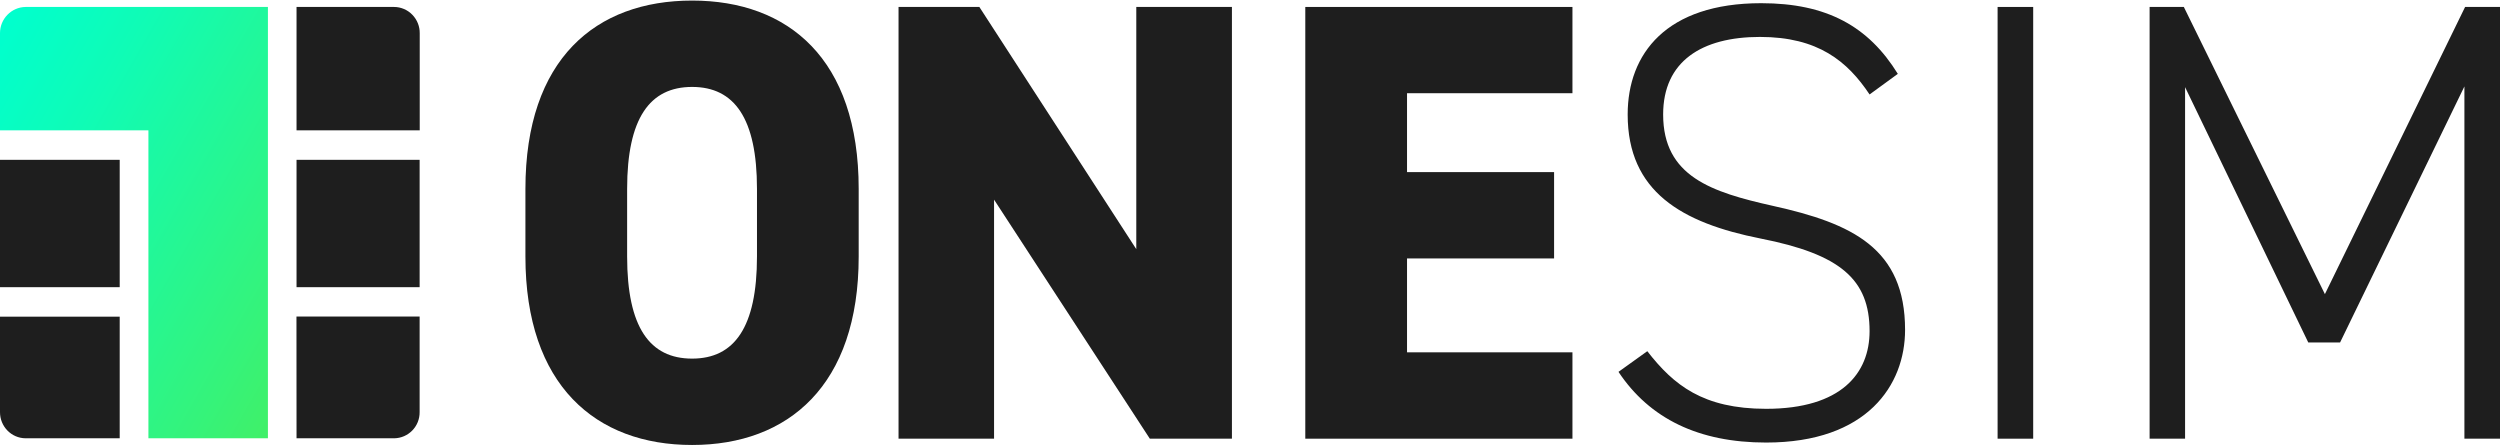 <?xml version="1.0" encoding="UTF-8"?>
<svg xmlns="http://www.w3.org/2000/svg" xmlns:xlink="http://www.w3.org/1999/xlink" width="101pt" height="18pt" viewBox="0 0 101 18" version="1.1">
<defs>
<linearGradient id="linear0" gradientUnits="userSpaceOnUse" x1="109.45" y1="94.96" x2="-10.28" y2="25.84" gradientTransform="matrix(0.128,0,0,0.129,0,0.024)">
<stop offset="0" style="stop-color:rgb(25.49%,94.118%,40.392%);stop-opacity:1;"/>
<stop offset="0.16" style="stop-color:rgb(20.784%,95.294%,47.843%);stop-opacity:1;"/>
<stop offset="0.73" style="stop-color:rgb(5.882%,98.824%,71.373%);stop-opacity:1;"/>
<stop offset="1" style="stop-color:rgb(0%,100%,80.784%);stop-opacity:1;"/>
</linearGradient>
</defs>
<g id="surface1">
<path style=" stroke:none;fill-rule:nonzero;fill:rgb(11.765%,11.765%,11.765%);fill-opacity:1;" d="M 27.961 17.977 C 24.074 17.977 21.227 15.574 21.227 10.363 L 21.227 7.633 C 21.227 2.375 24.074 0.023 27.961 0.023 C 31.844 0.023 34.691 2.375 34.691 7.633 L 34.691 10.363 C 34.691 15.574 31.844 17.977 27.961 17.977 Z M 25.336 10.363 C 25.336 13.223 26.25 14.488 27.961 14.488 C 29.668 14.488 30.582 13.223 30.582 10.363 L 30.582 7.633 C 30.582 4.777 29.668 3.512 27.961 3.512 C 26.25 3.512 25.336 4.777 25.336 7.633 Z M 25.336 10.363 "/>
<path style=" stroke:none;fill-rule:nonzero;fill:rgb(11.765%,11.765%,11.765%);fill-opacity:1;" d="M 49.77 0.281 L 49.77 17.723 L 46.453 17.723 L 40.16 8.066 L 40.16 17.723 L 36.301 17.723 L 36.301 0.281 L 39.566 0.281 L 45.906 10.066 L 45.906 0.281 Z M 49.77 0.281 "/>
<path style=" stroke:none;fill-rule:nonzero;fill:rgb(11.765%,11.765%,11.765%);fill-opacity:1;" d="M 63.527 0.281 L 63.527 3.766 L 56.844 3.766 L 56.844 6.953 L 62.785 6.953 L 62.785 10.441 L 56.844 10.441 L 56.844 14.234 L 63.527 14.234 L 63.527 17.723 L 52.734 17.723 L 52.734 0.281 Z M 63.527 0.281 "/>
<path style=" stroke:none;fill-rule:nonzero;fill:rgb(11.765%,11.765%,11.765%);fill-opacity:1;" d="M 75.531 3.816 C 74.637 2.477 73.453 1.492 71.102 1.492 C 68.75 1.492 67.191 2.477 67.191 4.625 C 67.191 7.129 69.145 7.762 71.621 8.316 C 74.836 9.027 76.965 10.035 76.965 13.328 C 76.965 15.555 75.434 17.879 71.352 17.879 C 68.629 17.879 66.648 16.918 65.387 15.023 L 66.551 14.188 C 67.613 15.555 68.801 16.516 71.352 16.516 C 74.395 16.516 75.531 15.074 75.531 13.379 C 75.531 11.281 74.344 10.27 71.129 9.637 C 67.938 9.004 65.758 7.742 65.758 4.625 C 65.758 2.172 67.316 0.129 71.152 0.129 C 73.801 0.129 75.484 1.062 76.672 2.984 Z M 75.531 3.816 "/>
<path style=" stroke:none;fill-rule:nonzero;fill:rgb(11.765%,11.765%,11.765%);fill-opacity:1;" d="M 82.141 17.723 L 80.703 17.723 L 80.703 0.281 L 82.141 0.281 Z M 82.141 17.723 "/>
<path style=" stroke:none;fill-rule:nonzero;fill:rgb(11.765%,11.765%,11.765%);fill-opacity:1;" d="M 93.926 11.883 L 99.59 0.281 L 101 0.281 L 101 17.723 L 99.562 17.723 L 99.562 3.492 L 94.539 13.836 L 93.254 13.836 L 88.277 3.52 L 88.277 17.723 L 86.844 17.723 L 86.844 0.281 L 88.227 0.281 Z M 93.926 11.883 "/>
<path style=" stroke:none;fill-rule:nonzero;fill:rgb(11.765%,11.765%,11.765%);fill-opacity:1;" d="M 0 6.457 L 4.836 6.457 L 4.836 11.602 L 0 11.602 Z M 0 6.457 "/>
<path style=" stroke:none;fill-rule:nonzero;fill:url(#linear0);" d="M 0 1.344 L 0 5.266 L 5.996 5.266 L 5.996 17.707 L 10.824 17.707 L 10.824 0.281 L 1.035 0.281 C 0.457 0.289 -0.004 0.766 0 1.344 Z M 0 1.344 "/>
<path style=" stroke:none;fill-rule:nonzero;fill:rgb(11.765%,11.765%,11.765%);fill-opacity:1;" d="M 11.98 17.707 L 15.918 17.707 C 16.496 17.703 16.961 17.227 16.953 16.645 L 16.953 12.789 L 11.977 12.789 Z M 11.98 17.707 "/>
<path style=" stroke:none;fill-rule:nonzero;fill:rgb(11.765%,11.765%,11.765%);fill-opacity:1;" d="M 0 16.645 C -0.004 17.227 0.457 17.703 1.035 17.707 L 4.836 17.707 L 4.836 12.793 L 0 12.793 Z M 0 16.645 "/>
<path style=" stroke:none;fill-rule:nonzero;fill:rgb(11.765%,11.765%,11.765%);fill-opacity:1;" d="M 15.918 0.281 L 11.98 0.281 L 11.98 5.266 L 16.957 5.266 L 16.957 1.344 C 16.961 1.066 16.852 0.797 16.66 0.598 C 16.465 0.395 16.195 0.281 15.918 0.281 Z M 15.918 0.281 "/>
<path style=" stroke:none;fill-rule:nonzero;fill:rgb(11.765%,11.765%,11.765%);fill-opacity:1;" d="M 11.98 6.457 L 16.953 6.457 L 16.953 11.602 L 11.98 11.602 Z M 11.98 6.457 "/>
</g>
</svg>
